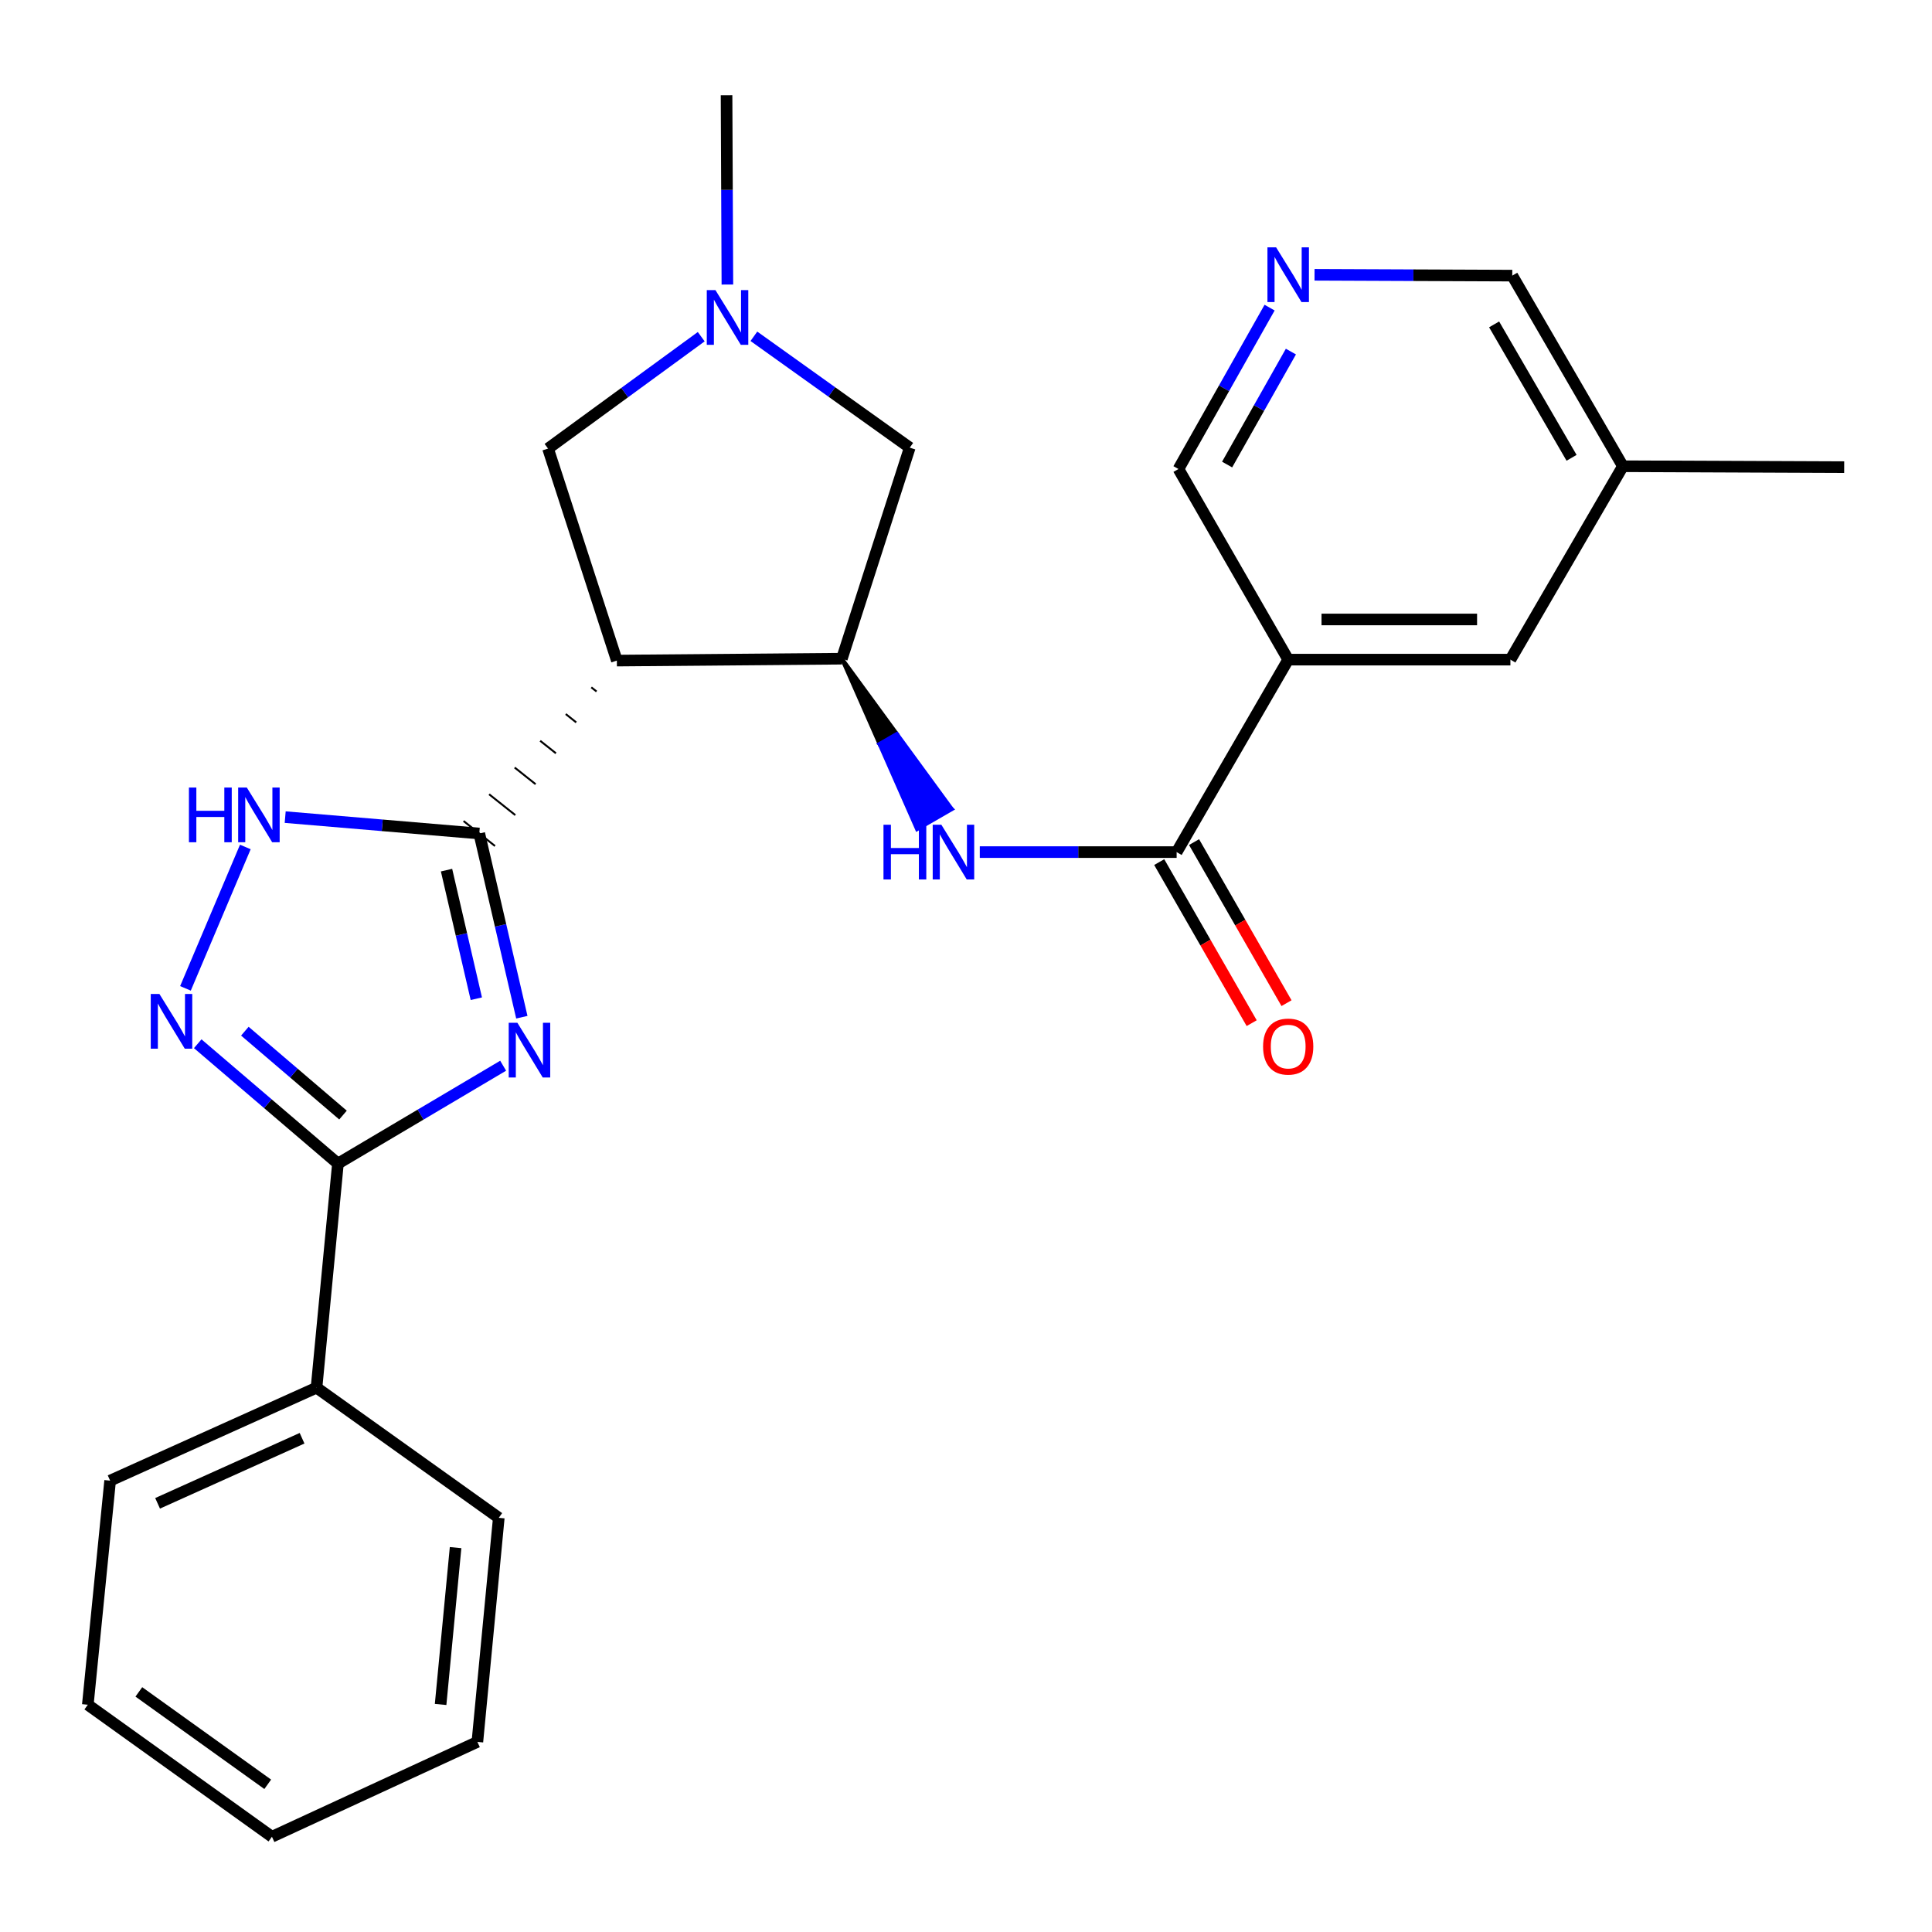 <?xml version='1.0' encoding='iso-8859-1'?>
<svg version='1.1' baseProfile='full'
              xmlns='http://www.w3.org/2000/svg'
                      xmlns:rdkit='http://www.rdkit.org/xml'
                      xmlns:xlink='http://www.w3.org/1999/xlink'
                  xml:space='preserve'
width='1000px' height='1000px' viewBox='0 0 1000 1000'>
<!-- END OF HEADER -->
<rect style='opacity:1.0;fill:#FFFFFF;stroke:none' width='1000' height='1000' x='0' y='0'> </rect>
<path class='bond-0' d='M 270.102,526.508 L 259.088,478.966' style='fill:none;fill-rule:evenodd;stroke:#0000FF;stroke-width:6px;stroke-linecap:butt;stroke-linejoin:miter;stroke-opacity:1' />
<path class='bond-0' d='M 259.088,478.966 L 248.073,431.425' style='fill:none;fill-rule:evenodd;stroke:#000000;stroke-width:6px;stroke-linecap:butt;stroke-linejoin:miter;stroke-opacity:1' />
<path class='bond-0' d='M 246.544,516.938 L 238.833,483.659' style='fill:none;fill-rule:evenodd;stroke:#0000FF;stroke-width:6px;stroke-linecap:butt;stroke-linejoin:miter;stroke-opacity:1' />
<path class='bond-0' d='M 238.833,483.659 L 231.123,450.38' style='fill:none;fill-rule:evenodd;stroke:#000000;stroke-width:6px;stroke-linecap:butt;stroke-linejoin:miter;stroke-opacity:1' />
<path class='bond-2' d='M 260.429,551.613 L 217.671,576.941' style='fill:none;fill-rule:evenodd;stroke:#0000FF;stroke-width:6px;stroke-linecap:butt;stroke-linejoin:miter;stroke-opacity:1' />
<path class='bond-2' d='M 217.671,576.941 L 174.912,602.268' style='fill:none;fill-rule:evenodd;stroke:#000000;stroke-width:6px;stroke-linecap:butt;stroke-linejoin:miter;stroke-opacity:1' />
<path class='bond-1' d='M 306.057,355.759 L 308.769,357.916' style='fill:none;fill-rule:evenodd;stroke:#000000;stroke-width:1.0px;stroke-linecap:butt;stroke-linejoin:miter;stroke-opacity:1' />
<path class='bond-1' d='M 292.834,369.598 L 298.257,373.913' style='fill:none;fill-rule:evenodd;stroke:#000000;stroke-width:1.0px;stroke-linecap:butt;stroke-linejoin:miter;stroke-opacity:1' />
<path class='bond-1' d='M 279.61,383.437 L 287.745,389.909' style='fill:none;fill-rule:evenodd;stroke:#000000;stroke-width:1.0px;stroke-linecap:butt;stroke-linejoin:miter;stroke-opacity:1' />
<path class='bond-1' d='M 266.386,397.275 L 277.232,405.905' style='fill:none;fill-rule:evenodd;stroke:#000000;stroke-width:1.0px;stroke-linecap:butt;stroke-linejoin:miter;stroke-opacity:1' />
<path class='bond-1' d='M 253.162,411.114 L 266.72,421.901' style='fill:none;fill-rule:evenodd;stroke:#000000;stroke-width:1.0px;stroke-linecap:butt;stroke-linejoin:miter;stroke-opacity:1' />
<path class='bond-1' d='M 239.938,424.953 L 256.208,437.897' style='fill:none;fill-rule:evenodd;stroke:#000000;stroke-width:1.0px;stroke-linecap:butt;stroke-linejoin:miter;stroke-opacity:1' />
<path class='bond-4' d='M 248.073,431.425 L 197.843,427.183' style='fill:none;fill-rule:evenodd;stroke:#000000;stroke-width:6px;stroke-linecap:butt;stroke-linejoin:miter;stroke-opacity:1' />
<path class='bond-4' d='M 197.843,427.183 L 147.614,422.941' style='fill:none;fill-rule:evenodd;stroke:#0000FF;stroke-width:6px;stroke-linecap:butt;stroke-linejoin:miter;stroke-opacity:1' />
<path class='bond-5' d='M 319.281,341.92 L 435.756,340.939' style='fill:none;fill-rule:evenodd;stroke:#000000;stroke-width:6px;stroke-linecap:butt;stroke-linejoin:miter;stroke-opacity:1' />
<path class='bond-10' d='M 319.281,341.92 L 283.66,232.179' style='fill:none;fill-rule:evenodd;stroke:#000000;stroke-width:6px;stroke-linecap:butt;stroke-linejoin:miter;stroke-opacity:1' />
<path class='bond-3' d='M 174.912,602.268 L 138.627,571.252' style='fill:none;fill-rule:evenodd;stroke:#000000;stroke-width:6px;stroke-linecap:butt;stroke-linejoin:miter;stroke-opacity:1' />
<path class='bond-3' d='M 138.627,571.252 L 102.342,540.236' style='fill:none;fill-rule:evenodd;stroke:#0000FF;stroke-width:6px;stroke-linecap:butt;stroke-linejoin:miter;stroke-opacity:1' />
<path class='bond-3' d='M 177.536,577.159 L 152.136,555.448' style='fill:none;fill-rule:evenodd;stroke:#000000;stroke-width:6px;stroke-linecap:butt;stroke-linejoin:miter;stroke-opacity:1' />
<path class='bond-3' d='M 152.136,555.448 L 126.736,533.737' style='fill:none;fill-rule:evenodd;stroke:#0000FF;stroke-width:6px;stroke-linecap:butt;stroke-linejoin:miter;stroke-opacity:1' />
<path class='bond-14' d='M 174.912,602.268 L 163.835,718.258' style='fill:none;fill-rule:evenodd;stroke:#000000;stroke-width:6px;stroke-linecap:butt;stroke-linejoin:miter;stroke-opacity:1' />
<path class='bond-26' d='M 95.993,511.573 L 126.984,438.389' style='fill:none;fill-rule:evenodd;stroke:#0000FF;stroke-width:6px;stroke-linecap:butt;stroke-linejoin:miter;stroke-opacity:1' />
<path class='bond-7' d='M 435.756,340.939 L 455.212,385.065 L 464.217,379.87 Z' style='fill:#000000;fill-rule:evenodd;fill-opacity:1;stroke:#000000;stroke-width:2px;stroke-linecap:butt;stroke-linejoin:miter;stroke-opacity:1;' />
<path class='bond-7' d='M 455.212,385.065 L 492.677,418.802 L 474.668,429.192 Z' style='fill:#0000FF;fill-rule:evenodd;fill-opacity:1;stroke:#0000FF;stroke-width:2px;stroke-linecap:butt;stroke-linejoin:miter;stroke-opacity:1;' />
<path class='bond-7' d='M 455.212,385.065 L 464.217,379.87 L 492.677,418.802 Z' style='fill:#0000FF;fill-rule:evenodd;fill-opacity:1;stroke:#0000FF;stroke-width:2px;stroke-linecap:butt;stroke-linejoin:miter;stroke-opacity:1;' />
<path class='bond-11' d='M 435.756,340.939 L 470.881,231.706' style='fill:none;fill-rule:evenodd;stroke:#000000;stroke-width:6px;stroke-linecap:butt;stroke-linejoin:miter;stroke-opacity:1' />
<path class='bond-6' d='M 609.025,441.046 L 558.081,441.046' style='fill:none;fill-rule:evenodd;stroke:#000000;stroke-width:6px;stroke-linecap:butt;stroke-linejoin:miter;stroke-opacity:1' />
<path class='bond-6' d='M 558.081,441.046 L 507.137,441.046' style='fill:none;fill-rule:evenodd;stroke:#0000FF;stroke-width:6px;stroke-linecap:butt;stroke-linejoin:miter;stroke-opacity:1' />
<path class='bond-8' d='M 609.025,441.046 L 666.766,341.424' style='fill:none;fill-rule:evenodd;stroke:#000000;stroke-width:6px;stroke-linecap:butt;stroke-linejoin:miter;stroke-opacity:1' />
<path class='bond-15' d='M 600.009,446.222 L 623.937,487.903' style='fill:none;fill-rule:evenodd;stroke:#000000;stroke-width:6px;stroke-linecap:butt;stroke-linejoin:miter;stroke-opacity:1' />
<path class='bond-15' d='M 623.937,487.903 L 647.865,529.584' style='fill:none;fill-rule:evenodd;stroke:#FF0000;stroke-width:6px;stroke-linecap:butt;stroke-linejoin:miter;stroke-opacity:1' />
<path class='bond-15' d='M 618.04,435.871 L 641.968,477.552' style='fill:none;fill-rule:evenodd;stroke:#000000;stroke-width:6px;stroke-linecap:butt;stroke-linejoin:miter;stroke-opacity:1' />
<path class='bond-15' d='M 641.968,477.552 L 665.896,519.233' style='fill:none;fill-rule:evenodd;stroke:#FF0000;stroke-width:6px;stroke-linecap:butt;stroke-linejoin:miter;stroke-opacity:1' />
<path class='bond-13' d='M 666.766,341.424 L 781.785,341.424' style='fill:none;fill-rule:evenodd;stroke:#000000;stroke-width:6px;stroke-linecap:butt;stroke-linejoin:miter;stroke-opacity:1' />
<path class='bond-13' d='M 684.019,320.633 L 764.532,320.633' style='fill:none;fill-rule:evenodd;stroke:#000000;stroke-width:6px;stroke-linecap:butt;stroke-linejoin:miter;stroke-opacity:1' />
<path class='bond-16' d='M 666.766,341.424 L 609.972,242.76' style='fill:none;fill-rule:evenodd;stroke:#000000;stroke-width:6px;stroke-linecap:butt;stroke-linejoin:miter;stroke-opacity:1' />
<path class='bond-9' d='M 362.955,174.265 L 323.308,203.222' style='fill:none;fill-rule:evenodd;stroke:#0000FF;stroke-width:6px;stroke-linecap:butt;stroke-linejoin:miter;stroke-opacity:1' />
<path class='bond-9' d='M 323.308,203.222 L 283.66,232.179' style='fill:none;fill-rule:evenodd;stroke:#000000;stroke-width:6px;stroke-linecap:butt;stroke-linejoin:miter;stroke-opacity:1' />
<path class='bond-18' d='M 376.496,147.285 L 376.28,98.293' style='fill:none;fill-rule:evenodd;stroke:#0000FF;stroke-width:6px;stroke-linecap:butt;stroke-linejoin:miter;stroke-opacity:1' />
<path class='bond-18' d='M 376.28,98.293 L 376.064,49.301' style='fill:none;fill-rule:evenodd;stroke:#000000;stroke-width:6px;stroke-linecap:butt;stroke-linejoin:miter;stroke-opacity:1' />
<path class='bond-27' d='M 390.209,174.065 L 430.545,202.885' style='fill:none;fill-rule:evenodd;stroke:#0000FF;stroke-width:6px;stroke-linecap:butt;stroke-linejoin:miter;stroke-opacity:1' />
<path class='bond-27' d='M 430.545,202.885 L 470.881,231.706' style='fill:none;fill-rule:evenodd;stroke:#000000;stroke-width:6px;stroke-linecap:butt;stroke-linejoin:miter;stroke-opacity:1' />
<path class='bond-12' d='M 657.14,159.226 L 633.556,200.993' style='fill:none;fill-rule:evenodd;stroke:#0000FF;stroke-width:6px;stroke-linecap:butt;stroke-linejoin:miter;stroke-opacity:1' />
<path class='bond-12' d='M 633.556,200.993 L 609.972,242.76' style='fill:none;fill-rule:evenodd;stroke:#000000;stroke-width:6px;stroke-linecap:butt;stroke-linejoin:miter;stroke-opacity:1' />
<path class='bond-12' d='M 668.169,181.978 L 651.66,211.215' style='fill:none;fill-rule:evenodd;stroke:#0000FF;stroke-width:6px;stroke-linecap:butt;stroke-linejoin:miter;stroke-opacity:1' />
<path class='bond-12' d='M 651.66,211.215 L 635.151,240.452' style='fill:none;fill-rule:evenodd;stroke:#000000;stroke-width:6px;stroke-linecap:butt;stroke-linejoin:miter;stroke-opacity:1' />
<path class='bond-19' d='M 680.405,142.235 L 731.574,142.449' style='fill:none;fill-rule:evenodd;stroke:#0000FF;stroke-width:6px;stroke-linecap:butt;stroke-linejoin:miter;stroke-opacity:1' />
<path class='bond-19' d='M 731.574,142.449 L 782.744,142.663' style='fill:none;fill-rule:evenodd;stroke:#000000;stroke-width:6px;stroke-linecap:butt;stroke-linejoin:miter;stroke-opacity:1' />
<path class='bond-17' d='M 781.785,341.424 L 840.011,241.327' style='fill:none;fill-rule:evenodd;stroke:#000000;stroke-width:6px;stroke-linecap:butt;stroke-linejoin:miter;stroke-opacity:1' />
<path class='bond-20' d='M 163.835,718.258 L 57.005,766.377' style='fill:none;fill-rule:evenodd;stroke:#000000;stroke-width:6px;stroke-linecap:butt;stroke-linejoin:miter;stroke-opacity:1' />
<path class='bond-20' d='M 156.349,744.432 L 81.568,778.116' style='fill:none;fill-rule:evenodd;stroke:#000000;stroke-width:6px;stroke-linecap:butt;stroke-linejoin:miter;stroke-opacity:1' />
<path class='bond-21' d='M 163.835,718.258 L 258.168,785.62' style='fill:none;fill-rule:evenodd;stroke:#000000;stroke-width:6px;stroke-linecap:butt;stroke-linejoin:miter;stroke-opacity:1' />
<path class='bond-22' d='M 840.011,241.327 L 954.545,241.801' style='fill:none;fill-rule:evenodd;stroke:#000000;stroke-width:6px;stroke-linecap:butt;stroke-linejoin:miter;stroke-opacity:1' />
<path class='bond-29' d='M 840.011,241.327 L 782.744,142.663' style='fill:none;fill-rule:evenodd;stroke:#000000;stroke-width:6px;stroke-linecap:butt;stroke-linejoin:miter;stroke-opacity:1' />
<path class='bond-29' d='M 813.44,236.965 L 773.353,167.9' style='fill:none;fill-rule:evenodd;stroke:#000000;stroke-width:6px;stroke-linecap:butt;stroke-linejoin:miter;stroke-opacity:1' />
<path class='bond-23' d='M 57.005,766.377 L 45.455,882.367' style='fill:none;fill-rule:evenodd;stroke:#000000;stroke-width:6px;stroke-linecap:butt;stroke-linejoin:miter;stroke-opacity:1' />
<path class='bond-24' d='M 258.168,785.62 L 247.091,901.598' style='fill:none;fill-rule:evenodd;stroke:#000000;stroke-width:6px;stroke-linecap:butt;stroke-linejoin:miter;stroke-opacity:1' />
<path class='bond-24' d='M 235.81,801.04 L 228.056,882.225' style='fill:none;fill-rule:evenodd;stroke:#000000;stroke-width:6px;stroke-linecap:butt;stroke-linejoin:miter;stroke-opacity:1' />
<path class='bond-28' d='M 45.455,882.367 L 140.757,950.699' style='fill:none;fill-rule:evenodd;stroke:#000000;stroke-width:6px;stroke-linecap:butt;stroke-linejoin:miter;stroke-opacity:1' />
<path class='bond-28' d='M 71.865,875.72 L 138.577,923.553' style='fill:none;fill-rule:evenodd;stroke:#000000;stroke-width:6px;stroke-linecap:butt;stroke-linejoin:miter;stroke-opacity:1' />
<path class='bond-25' d='M 247.091,901.598 L 140.757,950.699' style='fill:none;fill-rule:evenodd;stroke:#000000;stroke-width:6px;stroke-linecap:butt;stroke-linejoin:miter;stroke-opacity:1' />
<path  class='atom-0' d='M 267.79 529.385
L 277.07 544.385
Q 277.99 545.865, 279.47 548.545
Q 280.95 551.225, 281.03 551.385
L 281.03 529.385
L 284.79 529.385
L 284.79 557.705
L 280.91 557.705
L 270.95 541.305
Q 269.79 539.385, 268.55 537.185
Q 267.35 534.985, 266.99 534.305
L 266.99 557.705
L 263.31 557.705
L 263.31 529.385
L 267.79 529.385
' fill='#0000FF'/>
<path  class='atom-4' d='M 82.509 514.474
L 91.789 529.474
Q 92.709 530.954, 94.189 533.634
Q 95.669 536.314, 95.749 536.474
L 95.749 514.474
L 99.509 514.474
L 99.509 542.794
L 95.629 542.794
L 85.669 526.394
Q 84.509 524.474, 83.269 522.274
Q 82.069 520.074, 81.709 519.394
L 81.709 542.794
L 78.029 542.794
L 78.029 514.474
L 82.509 514.474
' fill='#0000FF'/>
<path  class='atom-5' d='M 97.792 407.632
L 101.632 407.632
L 101.632 419.672
L 116.112 419.672
L 116.112 407.632
L 119.952 407.632
L 119.952 435.952
L 116.112 435.952
L 116.112 422.872
L 101.632 422.872
L 101.632 435.952
L 97.792 435.952
L 97.792 407.632
' fill='#0000FF'/>
<path  class='atom-5' d='M 127.752 407.632
L 137.032 422.632
Q 137.952 424.112, 139.432 426.792
Q 140.912 429.472, 140.992 429.632
L 140.992 407.632
L 144.752 407.632
L 144.752 435.952
L 140.872 435.952
L 130.912 419.552
Q 129.752 417.632, 128.512 415.432
Q 127.312 413.232, 126.952 412.552
L 126.952 435.952
L 123.272 435.952
L 123.272 407.632
L 127.752 407.632
' fill='#0000FF'/>
<path  class='atom-8' d='M 457.289 426.886
L 461.129 426.886
L 461.129 438.926
L 475.609 438.926
L 475.609 426.886
L 479.449 426.886
L 479.449 455.206
L 475.609 455.206
L 475.609 442.126
L 461.129 442.126
L 461.129 455.206
L 457.289 455.206
L 457.289 426.886
' fill='#0000FF'/>
<path  class='atom-8' d='M 487.249 426.886
L 496.529 441.886
Q 497.449 443.366, 498.929 446.046
Q 500.409 448.726, 500.489 448.886
L 500.489 426.886
L 504.249 426.886
L 504.249 455.206
L 500.369 455.206
L 490.409 438.806
Q 489.249 436.886, 488.009 434.686
Q 486.809 432.486, 486.449 431.806
L 486.449 455.206
L 482.769 455.206
L 482.769 426.886
L 487.249 426.886
' fill='#0000FF'/>
<path  class='atom-10' d='M 370.312 150.16
L 379.592 165.16
Q 380.512 166.64, 381.992 169.32
Q 383.472 172, 383.552 172.16
L 383.552 150.16
L 387.312 150.16
L 387.312 178.48
L 383.432 178.48
L 373.472 162.08
Q 372.312 160.16, 371.072 157.96
Q 369.872 155.76, 369.512 155.08
L 369.512 178.48
L 365.832 178.48
L 365.832 150.16
L 370.312 150.16
' fill='#0000FF'/>
<path  class='atom-13' d='M 660.506 128.018
L 669.786 143.018
Q 670.706 144.498, 672.186 147.178
Q 673.666 149.858, 673.746 150.018
L 673.746 128.018
L 677.506 128.018
L 677.506 156.338
L 673.626 156.338
L 663.666 139.938
Q 662.506 138.018, 661.266 135.818
Q 660.066 133.618, 659.706 132.938
L 659.706 156.338
L 656.026 156.338
L 656.026 128.018
L 660.506 128.018
' fill='#0000FF'/>
<path  class='atom-16' d='M 653.766 541.708
Q 653.766 534.908, 657.126 531.108
Q 660.486 527.308, 666.766 527.308
Q 673.046 527.308, 676.406 531.108
Q 679.766 534.908, 679.766 541.708
Q 679.766 548.588, 676.366 552.508
Q 672.966 556.388, 666.766 556.388
Q 660.526 556.388, 657.126 552.508
Q 653.766 548.628, 653.766 541.708
M 666.766 553.188
Q 671.086 553.188, 673.406 550.308
Q 675.766 547.388, 675.766 541.708
Q 675.766 536.148, 673.406 533.348
Q 671.086 530.508, 666.766 530.508
Q 662.446 530.508, 660.086 533.308
Q 657.766 536.108, 657.766 541.708
Q 657.766 547.428, 660.086 550.308
Q 662.446 553.188, 666.766 553.188
' fill='#FF0000'/>
</svg>
